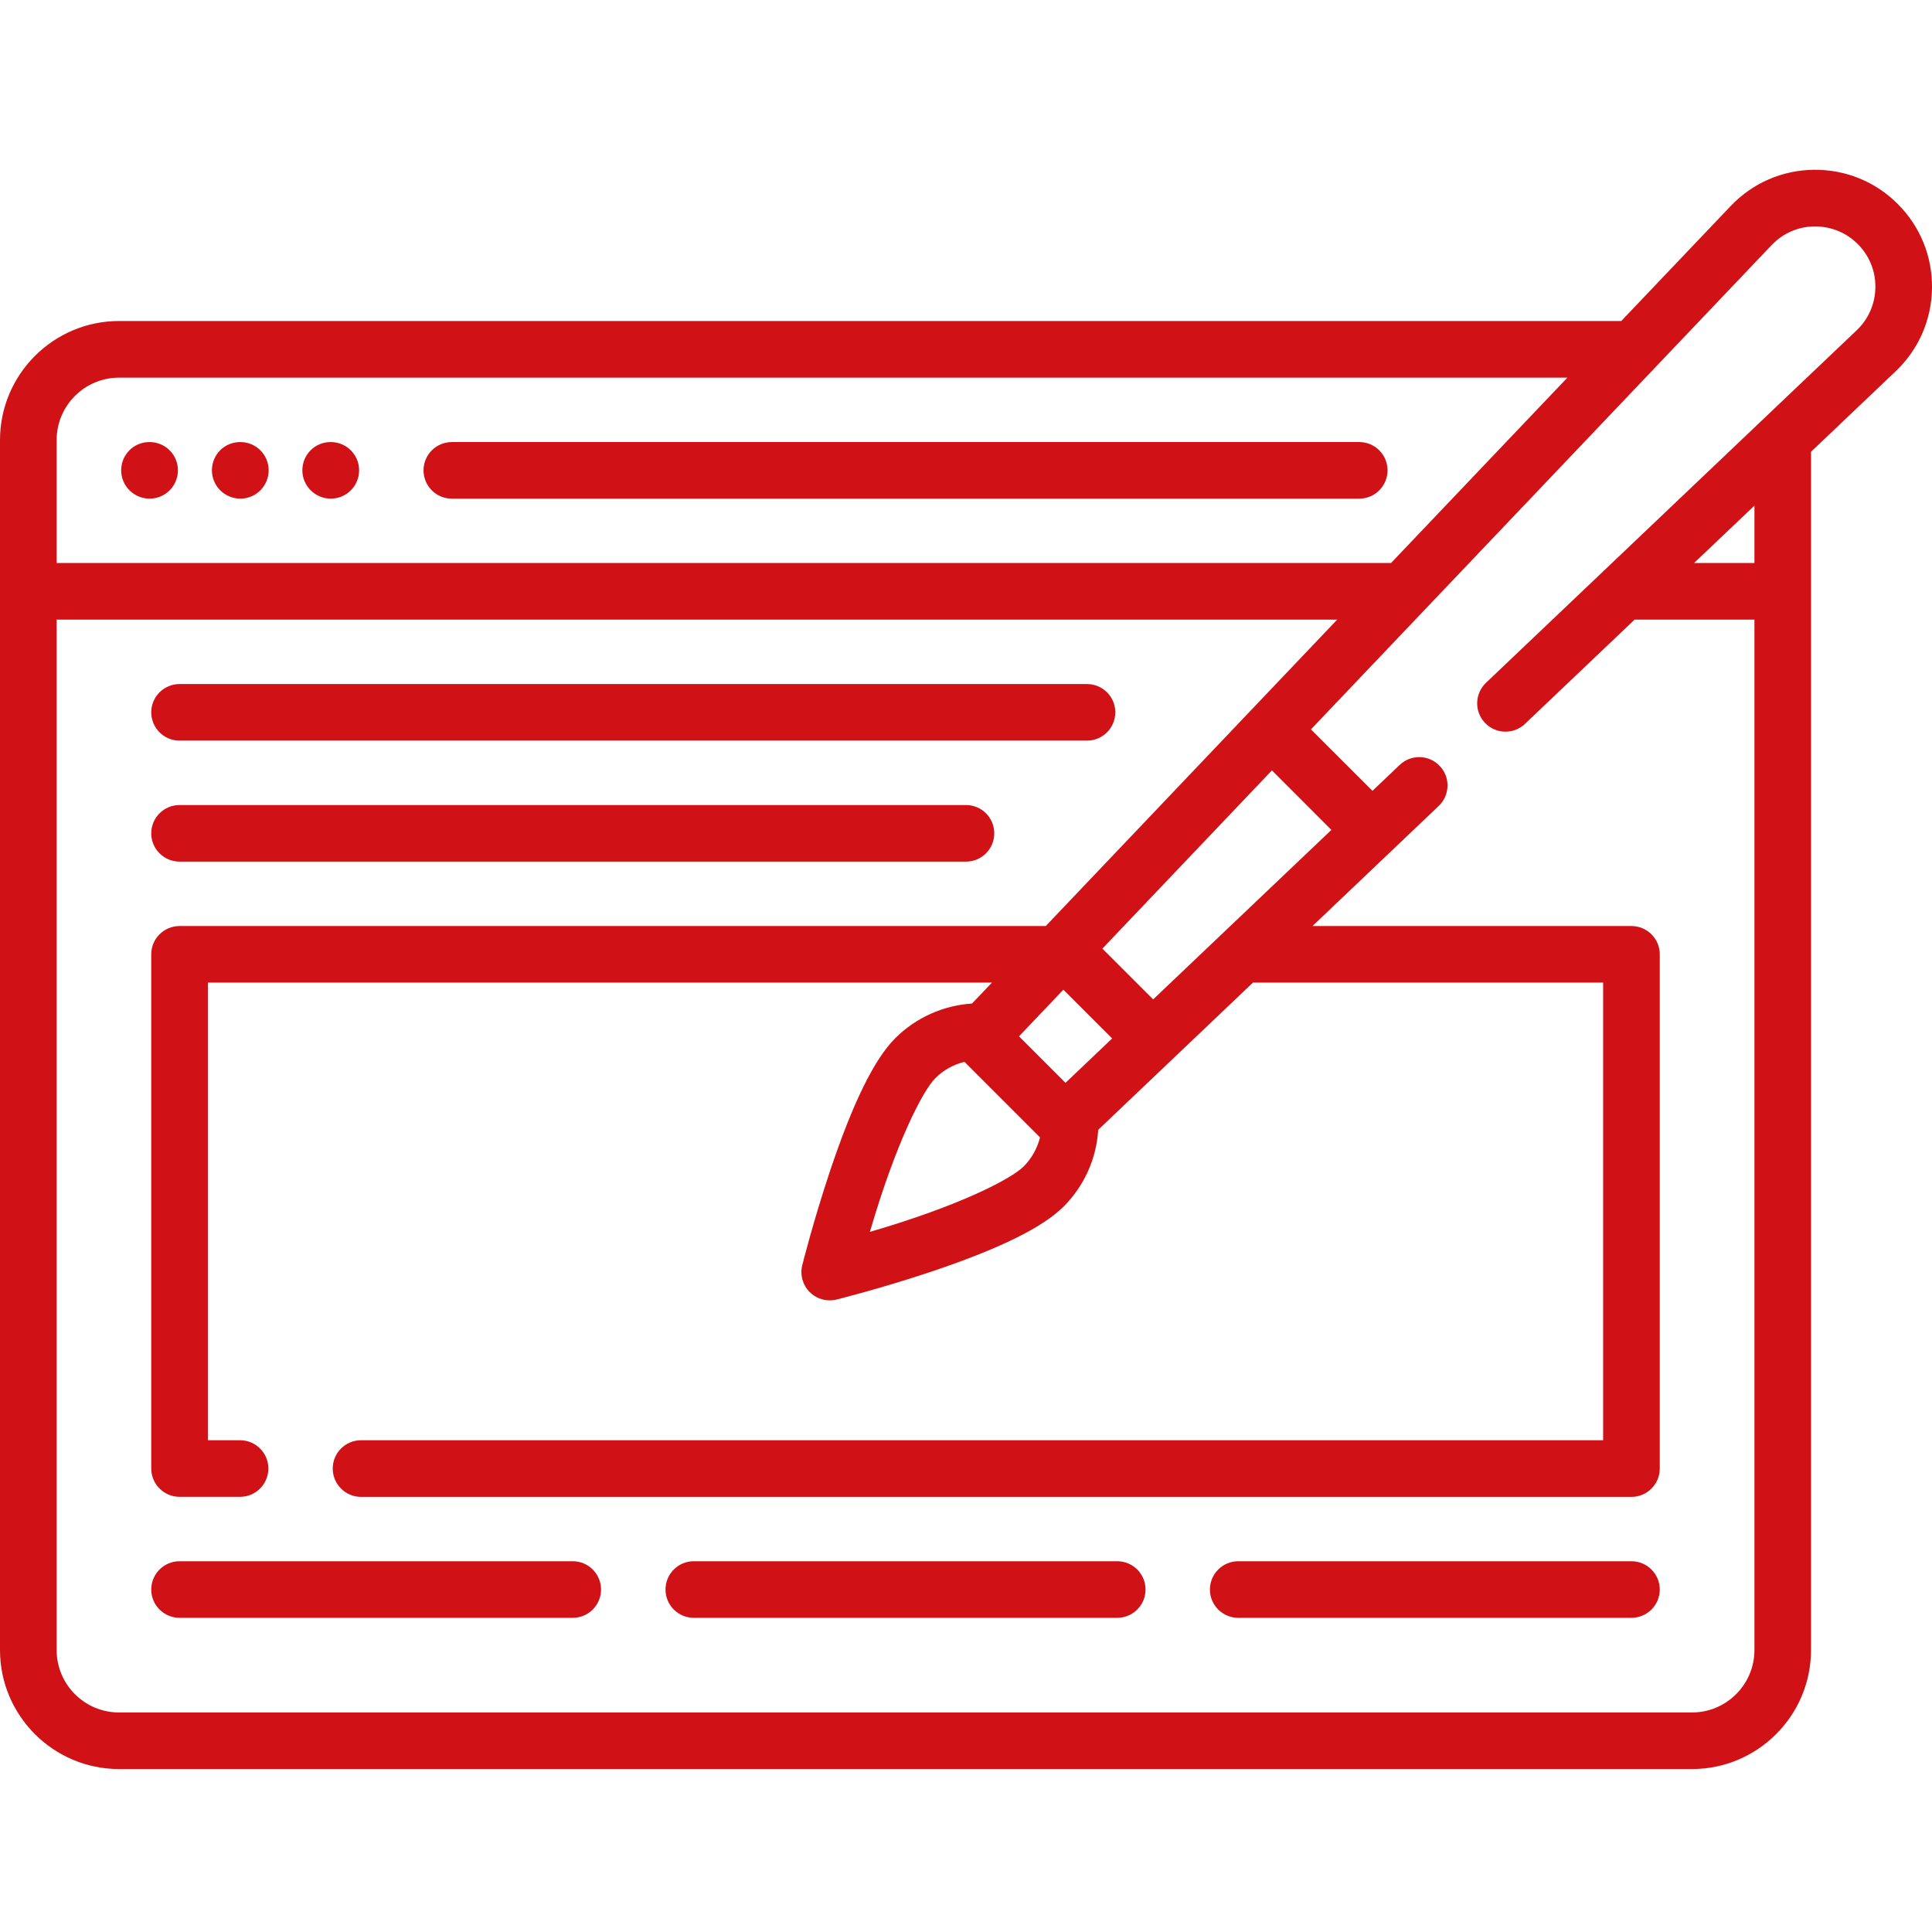 <?xml version="1.0" encoding="UTF-8"?> <svg xmlns="http://www.w3.org/2000/svg" width="32" height="32" viewBox="0 0 32 32" fill="none"><path d="M31.433 3.379C31.062 3.007 30.569 2.807 30.041 2.812C29.515 2.819 29.026 3.033 28.664 3.414L26.853 5.317H1.972C0.885 5.317 0 6.202 0 7.289V27.33C0 28.417 0.885 29.301 1.972 29.301H28.024C29.111 29.301 29.996 28.417 29.996 27.33V7.483L31.399 6.149C31.78 5.786 31.993 5.297 32 4.771C32.006 4.245 31.805 3.751 31.433 3.379ZM1.972 6.255H25.961L23.04 9.325H0.938V7.289C0.938 6.719 1.401 6.255 1.972 6.255ZM29.059 9.325H28.059L29.059 8.375V9.325ZM30.753 5.47L24.612 11.31C24.425 11.489 24.417 11.786 24.596 11.973C24.774 12.161 25.071 12.168 25.258 11.99L27.074 10.263H29.059V27.33C29.059 27.9 28.595 28.364 28.024 28.364H1.972C1.401 28.364 0.938 27.9 0.938 27.33V10.263H22.148L17.321 15.338H2.974C2.715 15.338 2.505 15.548 2.505 15.806V24.323C2.505 24.582 2.715 24.792 2.974 24.792H3.976C4.235 24.792 4.445 24.582 4.445 24.323C4.445 24.065 4.235 23.855 3.976 23.855H3.443V16.275H16.43L16.099 16.622C15.623 16.653 15.169 16.855 14.828 17.196C14.478 17.546 14.122 18.273 13.741 19.416C13.473 20.221 13.295 20.926 13.288 20.956C13.248 21.116 13.295 21.285 13.411 21.401C13.501 21.49 13.62 21.538 13.743 21.538C13.781 21.538 13.819 21.534 13.857 21.524C13.886 21.517 14.592 21.34 15.397 21.072C16.54 20.69 17.266 20.335 17.617 19.984C17.957 19.644 18.16 19.193 18.19 18.713L20.753 16.275H26.553V23.855H5.98C5.721 23.855 5.511 24.065 5.511 24.324C5.511 24.582 5.721 24.793 5.98 24.793H27.022C27.281 24.793 27.491 24.582 27.491 24.324V15.806C27.491 15.548 27.281 15.338 27.022 15.338H21.739L23.83 13.349C24.017 13.17 24.025 12.873 23.846 12.686C23.668 12.498 23.371 12.491 23.184 12.669L22.732 13.099L21.713 12.081L29.343 4.06C29.53 3.864 29.782 3.753 30.053 3.75C30.325 3.749 30.579 3.85 30.77 4.042C30.962 4.234 31.066 4.489 31.062 4.76C31.059 5.031 30.949 5.283 30.753 5.47ZM19.1 16.553L18.259 15.712L21.067 12.76L22.052 13.746L19.1 16.553ZM15.974 17.587L17.226 18.839C17.181 19.02 17.088 19.187 16.954 19.321C16.749 19.526 15.898 19.97 14.408 20.404C14.842 18.916 15.286 18.064 15.492 17.858C15.626 17.724 15.793 17.632 15.974 17.587ZM17.648 17.935L16.878 17.165L17.613 16.392L18.421 17.2L17.648 17.935Z" fill="#D01217"></path><path d="M2.478 8.259C2.737 8.259 2.947 8.049 2.947 7.79C2.947 7.531 2.737 7.322 2.478 7.322H2.473C2.214 7.322 2.007 7.531 2.007 7.79C2.007 8.049 2.219 8.259 2.478 8.259Z" fill="#D01217"></path><path d="M5.479 8.259C5.738 8.259 5.948 8.049 5.948 7.79C5.948 7.531 5.738 7.322 5.479 7.322H5.474C5.215 7.322 5.008 7.531 5.008 7.79C5.008 8.049 5.22 8.259 5.479 8.259Z" fill="#D01217"></path><path d="M3.981 8.259C4.24 8.259 4.45 8.049 4.45 7.79C4.45 7.531 4.24 7.322 3.981 7.322H3.976C3.717 7.322 3.51 7.531 3.51 7.79C3.51 8.049 3.722 8.259 3.981 8.259Z" fill="#D01217"></path><path d="M7.483 8.259H22.514C22.773 8.259 22.982 8.049 22.982 7.79C22.982 7.531 22.773 7.322 22.514 7.322H7.483C7.225 7.322 7.015 7.531 7.015 7.79C7.015 8.049 7.224 8.259 7.483 8.259Z" fill="#D01217"></path><path d="M2.974 14.271H16C16.259 14.271 16.468 14.061 16.468 13.803C16.468 13.543 16.259 13.334 16 13.334H2.974C2.715 13.334 2.505 13.543 2.505 13.803C2.505 14.061 2.715 14.271 2.974 14.271Z" fill="#D01217"></path><path d="M2.974 12.267H18.004C18.263 12.267 18.473 12.057 18.473 11.798C18.473 11.54 18.263 11.33 18.004 11.33H2.974C2.715 11.33 2.505 11.54 2.505 11.798C2.505 12.057 2.715 12.267 2.974 12.267Z" fill="#D01217"></path><path d="M18.505 25.859H11.491C11.232 25.859 11.023 26.069 11.023 26.328C11.023 26.586 11.232 26.796 11.491 26.796H18.505C18.764 26.796 18.974 26.586 18.974 26.328C18.974 26.069 18.764 25.859 18.505 25.859Z" fill="#D01217"></path><path d="M9.487 25.859H2.974C2.715 25.859 2.505 26.069 2.505 26.328C2.505 26.586 2.715 26.796 2.974 26.796H9.487C9.746 26.796 9.955 26.586 9.955 26.328C9.955 26.069 9.746 25.859 9.487 25.859Z" fill="#D01217"></path><path d="M27.022 25.859H20.509C20.25 25.859 20.04 26.069 20.04 26.328C20.04 26.586 20.25 26.796 20.509 26.796H27.022C27.281 26.796 27.491 26.586 27.491 26.328C27.491 26.069 27.281 25.859 27.022 25.859Z" fill="#D01217"></path></svg> 